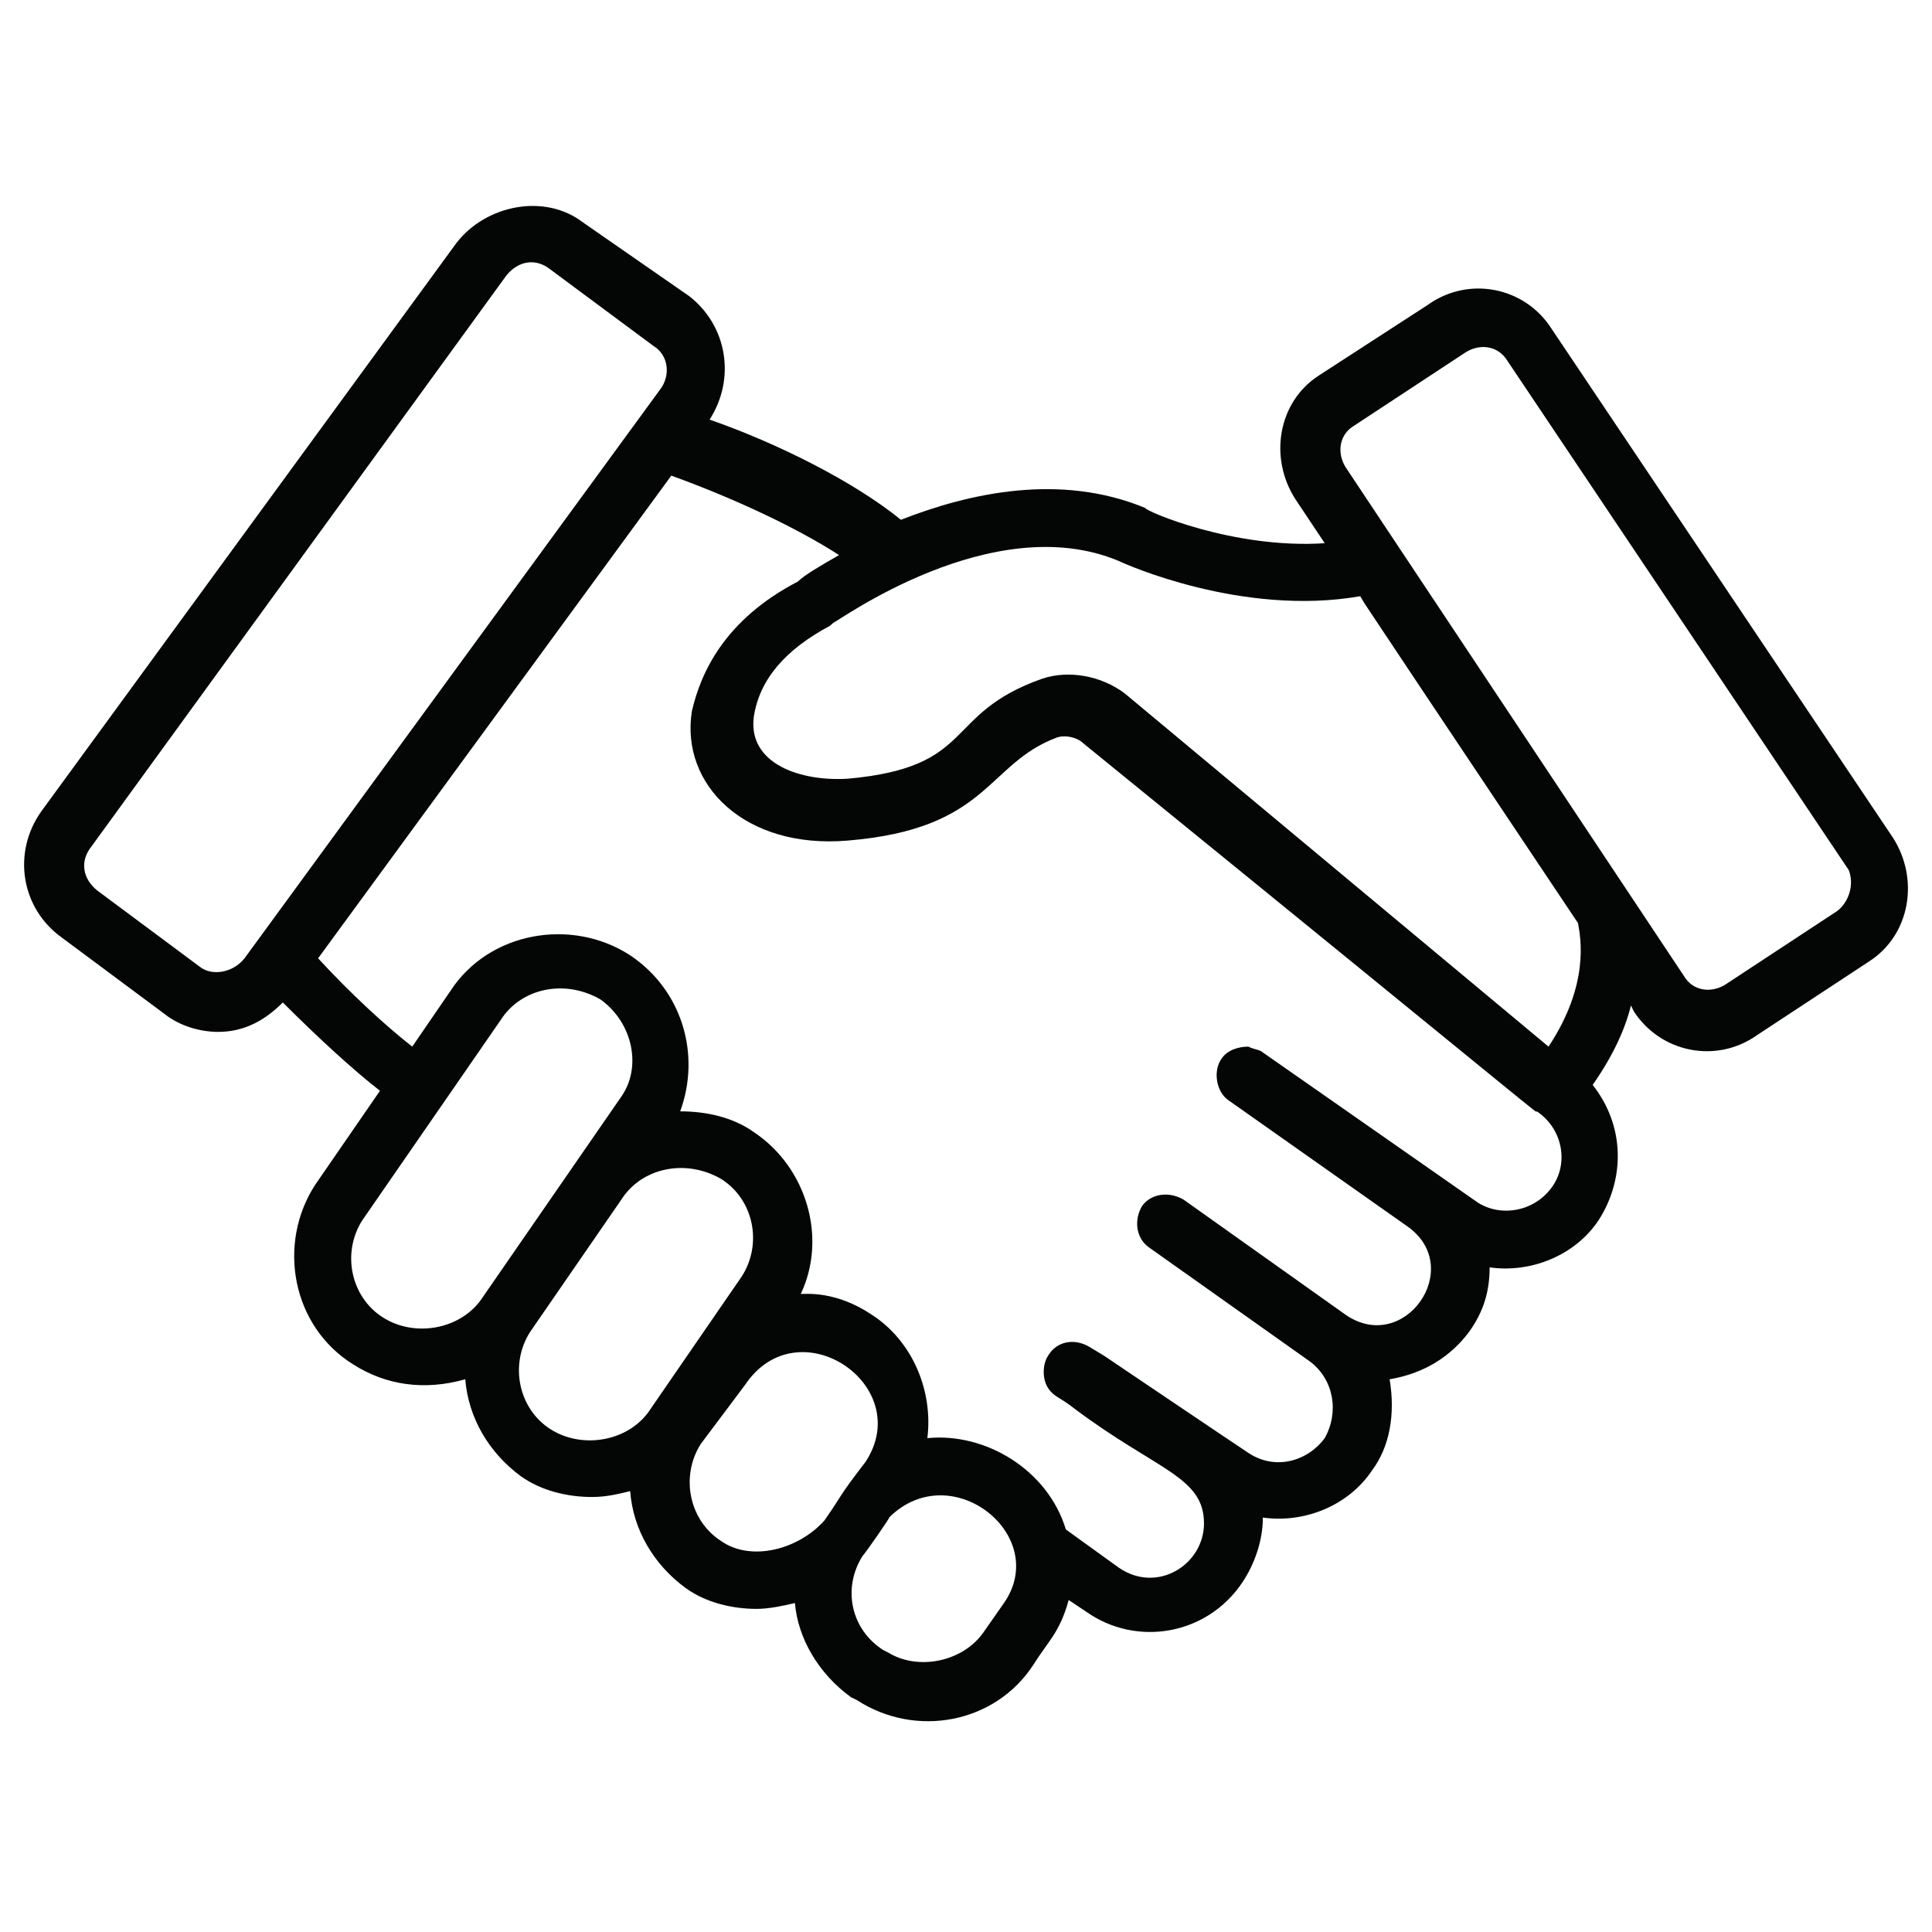 <svg xmlns="http://www.w3.org/2000/svg" xmlns:xlink="http://www.w3.org/1999/xlink" width="500" zoomAndPan="magnify" viewBox="0 0 375 375" height="500" preserveAspectRatio="xMidYMid meet" version="1.0"><path fill="#040606" d="M 356.562 176.852 L 334.844 191.137 C 331.988 192.855 328.547 192.305 326.859 189.449 L 261.125 90.602 C 259.438 87.746 259.988 84.305 262.844 82.617 L 284.562 68.332 C 287.418 66.613 290.828 67.164 292.578 70.02 L 358.832 168.867 C 359.969 171.723 358.832 175.164 356.562 176.852 Z M 306.277 179.156 C 306.828 182.016 308.551 191.137 300.566 203.148 L 218.305 134.586 C 213.73 131.145 207.43 130.012 202.301 131.73 C 182.859 138.578 189.707 148.871 164.582 151.145 C 155.426 151.727 145.168 148.285 146.305 139.164 C 147.441 131.73 152.57 126.016 161.141 121.441 L 161.727 120.887 C 162.309 120.887 192.562 98.586 217.137 108.879 C 218.305 109.461 241.16 119.719 264.012 115.727 C 268.559 122.578 248.562 92.875 306.277 179.156 Z M 301.117 230.578 C 297.707 235.152 291.41 236.289 286.867 233.434 L 245.121 204.281 C 244.566 203.73 243.434 203.73 242.297 203.148 C 240.574 203.148 238.27 203.73 237.133 205.453 C 235.445 207.723 236 211.715 238.27 213.438 L 273.133 238.012 C 284.562 245.996 272.551 263.137 261.125 255.152 L 229.734 232.848 C 226.844 231.16 223.434 231.715 221.715 234.02 C 219.996 236.875 220.578 240.281 222.852 242.004 L 254.273 264.273 C 258.852 267.715 259.988 274.012 257.129 279.141 C 253.723 283.719 247.426 285.438 242.297 281.996 C 238.855 279.723 212.594 262 214.281 263.137 L 211.426 261.414 C 208.566 259.727 205.125 260.281 203.438 263.137 C 202.301 264.855 202.301 267.715 203.438 269.434 C 204.574 271.156 205.711 271.156 208.566 273.426 C 224.57 285.438 233.691 286.574 233.691 295.695 C 233.691 303.715 224.57 309.426 217.137 304.266 L 206.879 296.863 C 203.438 285.438 191.43 278.004 180 279.141 C 181.137 269.984 177.145 260.281 169.16 255.152 C 162.309 250.574 156.598 251.156 155.426 251.156 C 160.59 240.281 156.598 226.586 146.305 219.734 C 142.312 216.879 137.152 215.711 132.023 215.711 C 136.016 204.867 132.574 192.305 122.316 185.422 C 110.891 178.02 94.887 180.879 87.453 192.305 L 80.02 203.148 C 74.891 199.152 68.039 192.855 61.742 186.008 L 130.301 92.32 C 142.863 96.867 154.875 102.578 162.863 107.742 C 158.867 110.012 156.012 111.734 154.875 112.871 C 140.594 120.305 136.016 130.594 134.297 138.027 C 132.023 152.312 144.586 164.875 164.582 163.152 C 192.012 160.883 191.43 148.285 205.125 143.156 C 206.879 142.574 209.152 143.156 210.289 144.293 C 305.141 221.422 297.707 215.711 298.293 215.711 C 303.422 219.148 304.559 226 301.117 230.578 Z M 194.867 311.148 L 190.875 316.859 C 186.852 322.574 178.281 324.262 172.566 320.855 L 171.43 320.27 C 165.168 316.277 163.445 308.289 167.438 301.992 C 168.023 301.41 173.152 294.008 172.566 294.559 C 184.578 282.582 203.992 298 194.867 311.148 Z M 140.008 299.137 C 133.742 295.145 132.023 286.574 136.016 280.277 L 144.586 268.848 C 154.875 253.43 177.73 268.848 168.023 283.719 C 162.309 291.152 163.996 289.43 160.004 295.145 C 154.875 300.855 145.723 303.129 140.008 299.137 Z M 106.863 277.418 C 100.598 273.426 98.879 264.855 102.871 258.559 L 120.598 232.848 C 124.59 226.586 133.16 224.863 140.008 228.855 C 146.305 232.848 148.027 241.418 144 247.719 L 126.309 273.426 C 122.316 279.723 113.164 281.414 106.863 277.418 Z M 74.305 255.703 C 68.039 251.711 66.32 243.141 70.312 236.875 L 97.16 198.02 C 101.152 191.719 109.723 190 116.602 194.023 C 122.867 198.57 124.59 207.141 120.598 212.852 L 93.75 251.711 C 89.727 258.008 80.602 259.727 74.305 255.703 Z M 38.891 187.727 L 18.895 172.859 C 16.035 170.586 15.453 167.145 17.758 164.289 L 98.293 53.465 C 100.598 50.609 104.008 50.023 106.863 52.328 L 126.859 67.164 C 129.719 68.883 130.301 72.879 128.031 75.734 L 47.461 186.008 C 45.188 188.863 41.16 189.449 38.891 187.727 Z M 367.402 162.57 L 301.117 63.754 C 295.988 55.738 285.113 53.465 277.129 59.18 L 255.996 72.879 C 248.008 78.039 246.289 88.879 251.418 96.867 L 257.129 105.438 C 239.406 106.605 222.266 99.172 222.266 98.586 C 205.711 91.738 188.02 95.73 174.871 100.891 C 165.719 93.457 150.883 86.023 137.734 81.445 C 142.863 73.461 141.145 63.172 133.742 57.457 L 113.164 43.176 C 105.727 37.461 94.301 39.766 88.59 47.168 L 8.051 157.441 C 2.336 165.426 4.023 176.301 12.043 182.016 L 32.039 196.883 C 34.898 199.152 38.891 200.289 42.332 200.289 C 47.461 200.289 51.453 198.02 54.895 194.578 C 61.742 201.426 68.594 207.723 73.754 211.715 L 61.16 229.992 C 53.758 241.418 56.613 257.422 68.594 264.855 C 74.891 268.848 82.324 269.984 90.309 267.715 C 90.895 275.148 94.887 281.996 101.152 286.574 C 105.176 289.43 110.305 290.566 114.883 290.566 C 117.738 290.566 120.012 289.98 122.316 289.43 C 122.867 296.863 126.859 303.715 133.16 308.289 C 137.152 311.148 142.312 312.285 146.859 312.285 C 149.164 312.285 152.02 311.699 154.293 311.148 C 154.875 317.996 158.867 324.848 165.168 329.422 L 166.301 329.977 C 177.73 337.41 193.148 334.551 200.582 323.125 C 203.438 318.547 205.711 316.859 207.43 310.562 L 210.84 312.836 C 220.578 319.719 234.277 317.414 241.16 307.121 C 243.434 303.715 245.121 299.137 245.121 294.559 C 253.137 295.695 261.707 292.285 266.285 285.438 C 269.727 280.859 270.863 274.562 269.727 267.715 C 276.574 266.578 281.703 263.137 285.113 258.559 C 288.004 254.566 289.137 250.574 289.137 245.996 C 297.125 247.133 305.695 243.723 310.27 236.875 C 315.434 228.855 315.434 218.566 309.137 210.582 C 313.129 204.867 315.434 199.738 316.57 195.16 L 317.121 196.297 C 322.281 204.281 333.125 206.586 341.109 200.875 L 362.828 186.59 C 370.812 181.43 372.566 170.586 367.402 162.57 " fill-opacity="1" fill-rule="nonzero"/></svg>